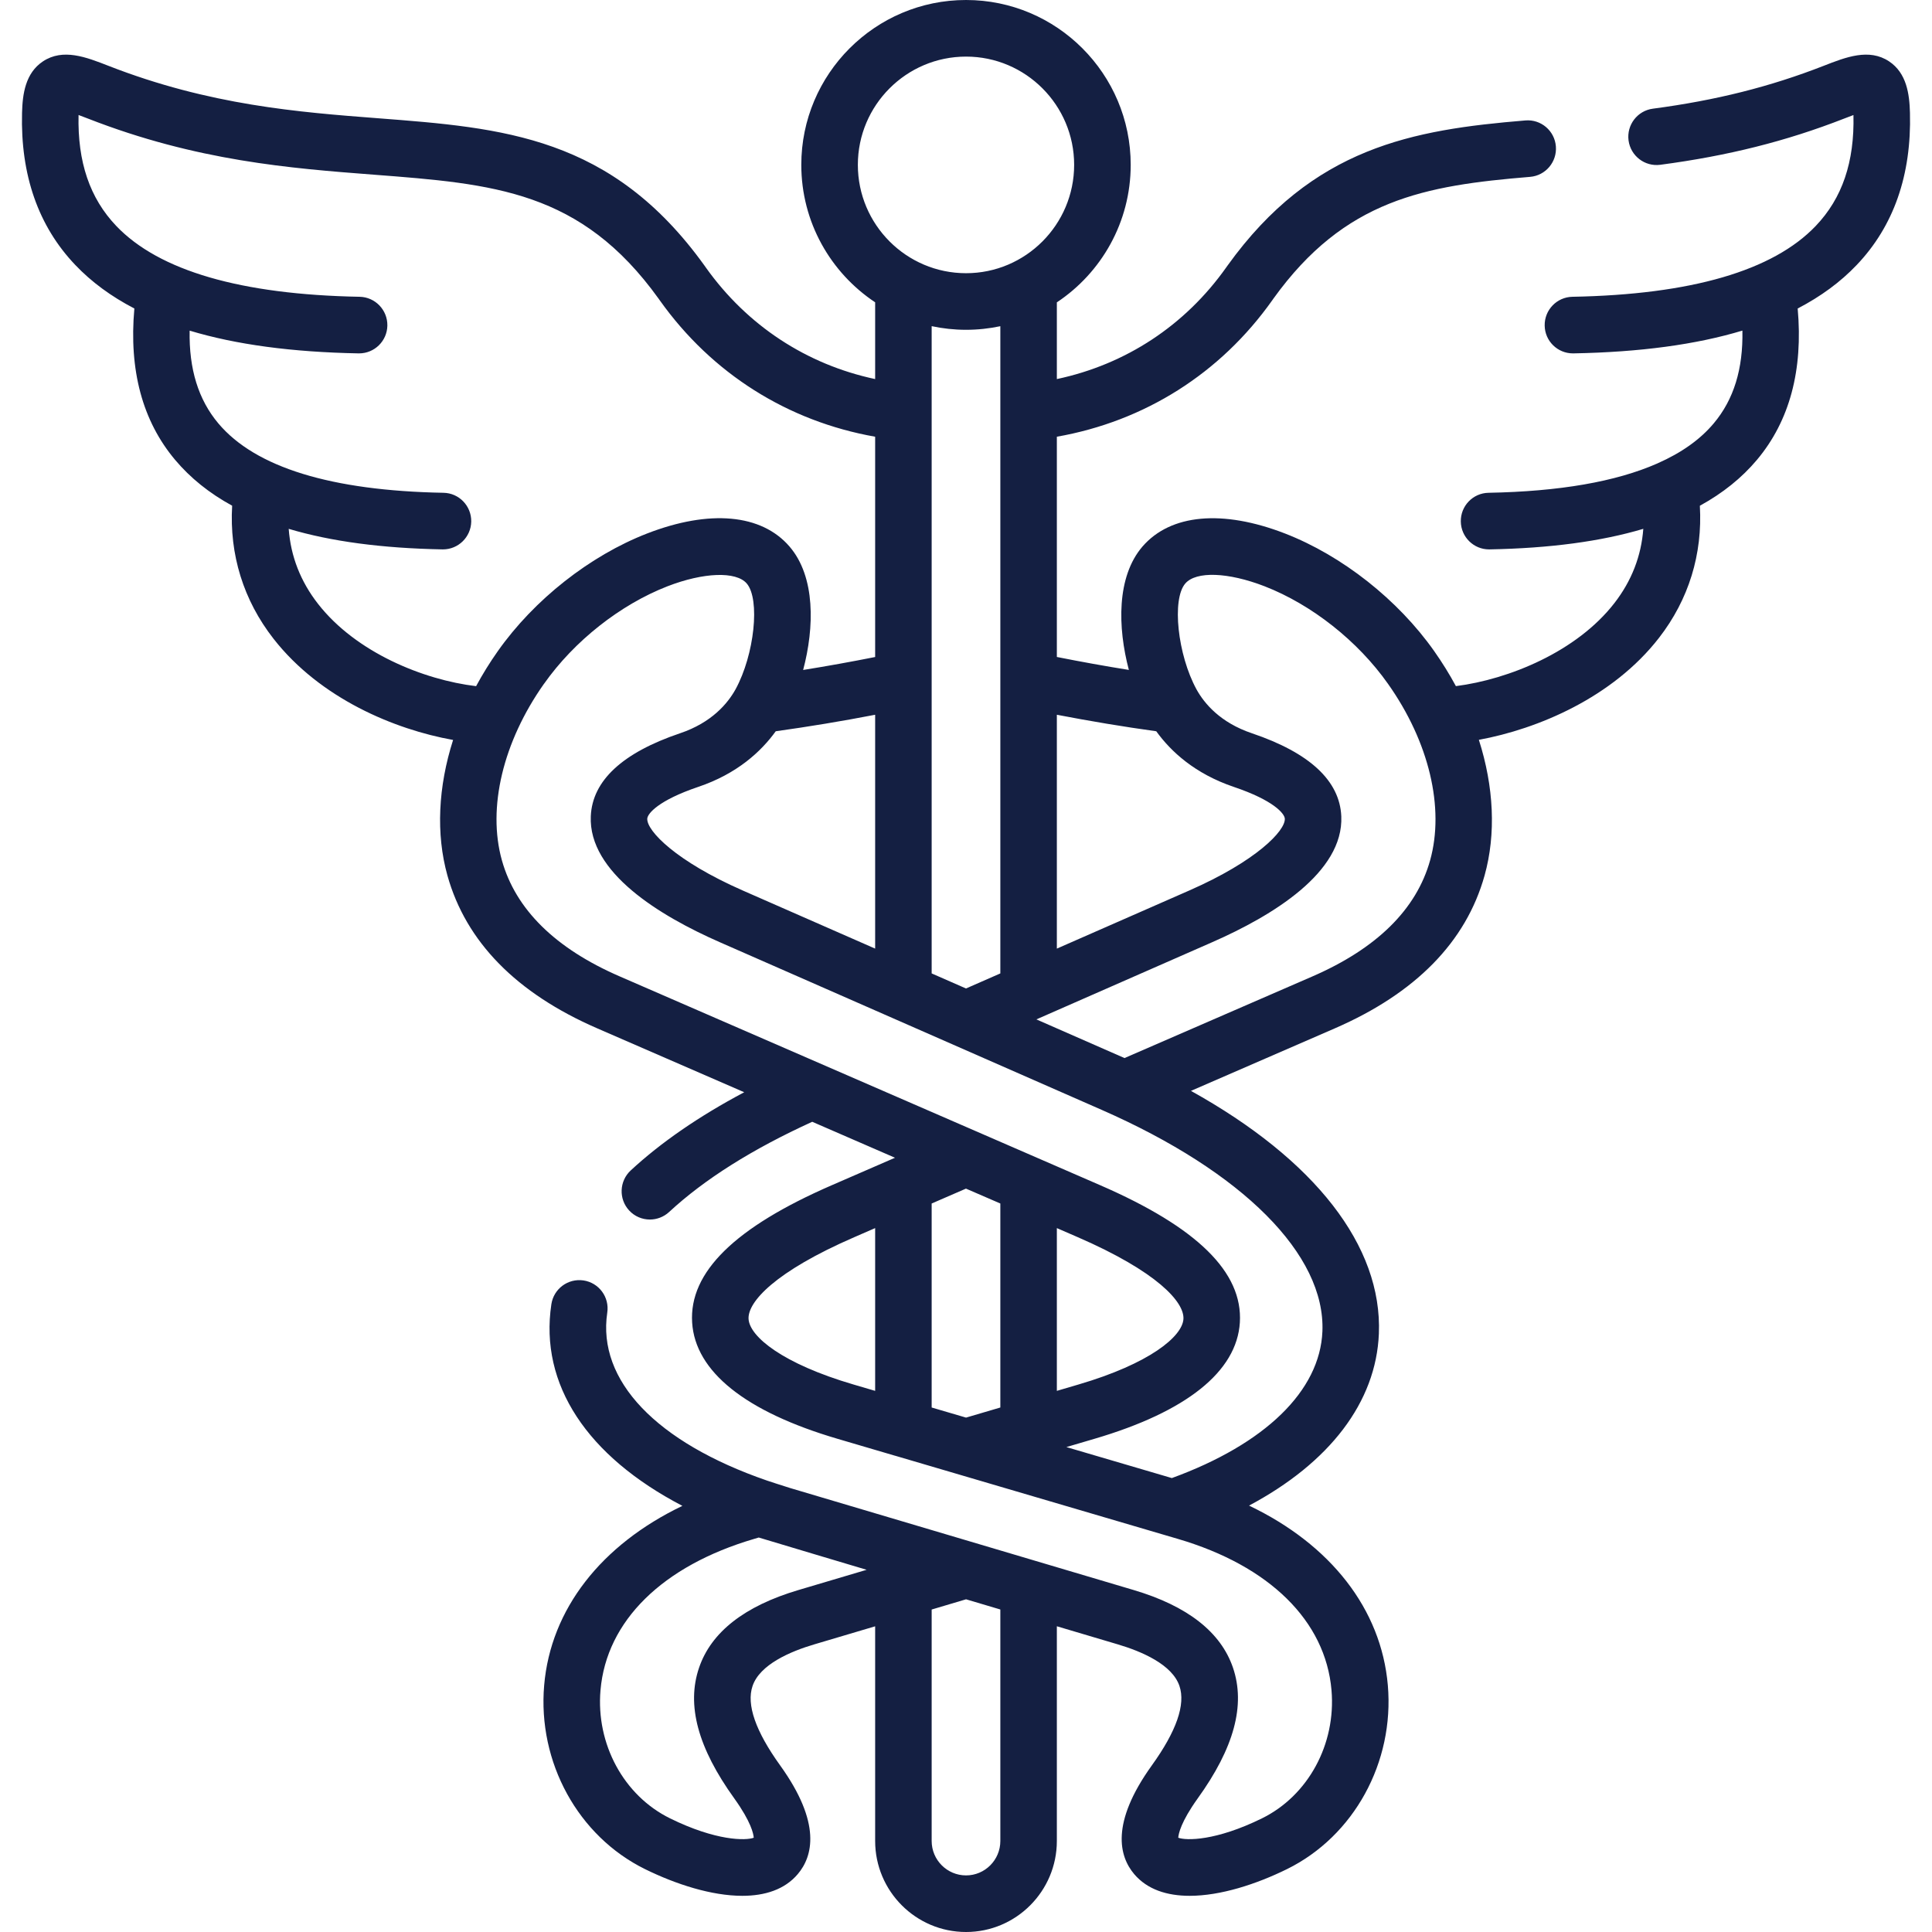 <?xml version="1.0" encoding="UTF-8"?>
<svg width="44px" height="44px" viewBox="0 0 44 44" version="1.1" xmlns="http://www.w3.org/2000/svg" xmlns:xlink="http://www.w3.org/1999/xlink">
    <title>1D550C85-F972-43AD-A764-B3DD2599C889</title>
    <defs>
        <filter id="filter-1">
            <feColorMatrix in="SourceGraphic" type="matrix" values="0 0 0 0 1 0 0 0 0 1 0 0 0 0 1 0 0 0 1 0"></feColorMatrix>
        </filter>
    </defs>
    <g id="Page-1" stroke="none" stroke-width="1" fill="none" fill-rule="evenodd">
        <g id="Healthcare-—-Desktop" transform="translate(-556, -1968)">
            <g id="Group-18" transform="translate(0, 1852)">
                <g id="Group-13" transform="translate(200, 40)">
                    <g id="PICTURE" transform="translate(356, 75)" filter="url(#filter-1)">
                        <g transform="translate(0, 1)" id="pic_serv_hippa" fill="#141F42" fill-rule="nonzero">
                            <path d="M43.498,2.57 C43.487,2.139 43.422,1.664 43.023,1.398 C42.567,1.095 42.041,1.3 41.533,1.499 C40.312,1.976 39.076,2.286 37.644,2.475 C37.291,2.521 37.043,2.845 37.089,3.198 C37.136,3.551 37.459,3.799 37.811,3.753 C39.349,3.55 40.681,3.216 42.001,2.7 C42.048,2.681 42.128,2.65 42.211,2.62 C42.237,3.688 41.956,4.514 41.352,5.146 C40.379,6.166 38.515,6.709 35.81,6.759 C35.455,6.766 35.172,7.06 35.179,7.416 C35.185,7.768 35.472,8.048 35.822,8.048 C35.826,8.048 35.83,8.048 35.834,8.048 C37.349,8.02 38.626,7.848 39.682,7.529 C39.7,8.403 39.485,9.1 39.029,9.642 C38.722,10.008 38.296,10.311 37.755,10.55 C37.75,10.553 37.745,10.555 37.74,10.557 C36.801,10.97 35.518,11.193 33.9,11.223 C33.545,11.229 33.262,11.523 33.269,11.879 C33.275,12.231 33.562,12.512 33.912,12.512 C33.916,12.512 33.92,12.512 33.924,12.512 C35.298,12.486 36.461,12.331 37.425,12.044 C37.379,12.662 37.16,13.228 36.767,13.735 C35.908,14.843 34.364,15.472 33.157,15.626 C33.011,15.355 32.846,15.089 32.663,14.829 C31.838,13.658 30.568,12.656 29.265,12.15 C27.842,11.599 26.66,11.707 26.02,12.446 C25.426,13.135 25.453,14.29 25.709,15.257 C25.17,15.171 24.623,15.072 24.069,14.962 L24.069,9.946 C26.069,9.594 27.796,8.504 28.976,6.837 L29.002,6.8 C30.628,4.54 32.449,4.226 34.846,4.028 C35.2,3.999 35.463,3.687 35.434,3.332 C35.405,2.978 35.095,2.713 34.74,2.743 C32.177,2.955 29.898,3.349 27.958,6.046 L27.926,6.091 C26.989,7.414 25.638,8.3 24.069,8.633 L24.069,6.886 C25.082,6.213 25.751,5.061 25.751,3.754 C25.751,1.684 24.069,1.0658141e-14 22.001,1.0658141e-14 C19.932,1.0658141e-14 18.249,1.684 18.249,3.754 C18.249,5.06 18.918,6.212 19.931,6.885 L19.931,8.633 C18.368,8.3 17.018,7.416 16.077,6.095 L16.043,6.047 C13.924,3.101 11.46,2.912 8.607,2.693 C6.809,2.555 4.772,2.398 2.47,1.499 C1.961,1.3 1.435,1.095 0.978,1.398 C0.578,1.664 0.513,2.14 0.502,2.569 C0.465,3.986 0.873,5.153 1.717,6.037 C2.085,6.423 2.532,6.752 3.06,7.026 C2.934,8.43 3.244,9.588 3.988,10.473 C4.334,10.884 4.765,11.232 5.287,11.517 C5.222,12.63 5.544,13.67 6.23,14.548 C7.293,15.909 8.988,16.614 10.319,16.852 C9.979,17.916 9.925,18.991 10.19,19.94 C10.613,21.45 11.761,22.621 13.604,23.421 L16.949,24.875 C15.919,25.422 15.052,26.019 14.364,26.656 C14.103,26.898 14.087,27.306 14.328,27.567 C14.455,27.705 14.628,27.774 14.801,27.774 C14.957,27.774 15.114,27.717 15.238,27.603 C16.041,26.858 17.137,26.168 18.498,25.548 L20.383,26.367 L18.947,26.991 C16.734,27.952 15.692,28.975 15.763,30.119 C15.832,31.236 16.978,32.152 19.075,32.768 L20.38,33.152 C20.383,33.153 20.386,33.153 20.389,33.154 L26.824,35.047 C28.913,35.66 30.188,36.916 30.324,38.492 C30.43,39.72 29.794,40.893 28.742,41.411 C27.692,41.928 27.015,41.921 26.834,41.853 C26.84,41.764 26.894,41.493 27.274,40.962 C28.107,39.807 28.37,38.831 28.08,37.98 C27.803,37.169 27.043,36.575 25.819,36.212 L17.998,33.89 C17.84,33.843 17.488,33.725 17.465,33.718 C14.948,32.848 13.598,31.441 13.83,29.894 C13.883,29.542 13.641,29.214 13.289,29.161 C12.936,29.109 12.61,29.351 12.557,29.703 C12.282,31.532 13.374,33.166 15.541,34.295 C13.692,35.182 12.542,36.648 12.393,38.381 C12.242,40.134 13.165,41.817 14.69,42.568 C15.393,42.914 16.207,43.176 16.906,43.176 C17.419,43.176 17.871,43.034 18.169,42.681 C18.509,42.28 18.715,41.525 17.769,40.208 C17.207,39.428 16.995,38.818 17.139,38.397 C17.305,37.908 17.997,37.611 18.549,37.448 L19.931,37.038 L19.931,41.927 C19.931,43.07 20.859,44 22.001,44 C23.141,44 24.069,43.07 24.069,41.927 L24.069,37.037 L25.453,37.448 C26.004,37.611 26.695,37.908 26.861,38.396 C27.005,38.818 26.793,39.427 26.23,40.209 C25.285,41.525 25.491,42.28 25.83,42.681 C26.129,43.034 26.58,43.176 27.094,43.176 C27.793,43.176 28.607,42.914 29.31,42.568 C30.835,41.817 31.758,40.135 31.607,38.381 C31.457,36.644 30.302,35.175 28.446,34.289 C30.282,33.311 31.339,31.934 31.403,30.374 C31.484,28.376 29.943,26.41 27.123,24.844 L30.398,23.421 C32.24,22.621 33.388,21.45 33.81,19.94 C34.075,18.991 34.021,17.914 33.68,16.849 C35.022,16.602 36.727,15.888 37.784,14.525 C38.46,13.653 38.777,12.622 38.713,11.518 C39.235,11.232 39.668,10.884 40.014,10.472 C40.757,9.587 41.067,8.429 40.941,7.026 C41.468,6.752 41.915,6.423 42.283,6.037 C43.127,5.153 43.535,3.986 43.498,2.57 L43.498,2.57 Z M18.184,36.212 C16.958,36.575 16.197,37.17 15.921,37.98 C15.63,38.832 15.893,39.807 16.725,40.961 C17.106,41.493 17.16,41.764 17.166,41.853 C16.985,41.921 16.308,41.928 15.258,41.411 C14.206,40.893 13.57,39.72 13.676,38.492 C13.812,36.916 15.087,35.66 17.179,35.046 L17.28,35.016 C17.396,35.053 19.737,35.751 19.737,35.751 L18.184,36.212 Z M22.782,41.927 C22.782,42.359 22.432,42.711 22.001,42.711 C21.569,42.711 21.218,42.359 21.218,41.927 L21.218,36.656 L22.001,36.423 L22.782,36.655 L22.782,41.927 Z M26.333,16.654 C26.664,17.113 27.211,17.621 28.101,17.922 C29.007,18.228 29.255,18.529 29.261,18.646 C29.273,18.923 28.607,19.612 27.088,20.279 L24.069,21.604 L24.069,16.278 C24.838,16.426 25.595,16.552 26.333,16.654 L26.333,16.654 Z M22.001,1.289 C23.359,1.289 24.463,2.395 24.463,3.754 C24.463,5.115 23.359,6.222 22.001,6.222 C20.642,6.222 19.537,5.115 19.537,3.754 C19.537,2.395 20.642,1.289 22.001,1.289 Z M22.001,7.511 C22.269,7.511 22.53,7.482 22.782,7.429 L22.782,9.385 L22.782,9.387 L22.782,15.485 L22.782,15.49 L22.782,22.169 L22,22.512 L21.218,22.169 L21.218,15.489 C21.218,15.487 21.218,15.486 21.218,15.485 L21.218,9.387 C21.218,9.386 21.218,9.386 21.218,9.385 L21.218,7.428 C21.471,7.482 21.733,7.511 22.001,7.511 L22.001,7.511 Z M17.667,16.654 C18.413,16.55 19.171,16.425 19.931,16.278 L19.931,21.604 L16.912,20.279 C15.394,19.612 14.729,18.923 14.741,18.646 C14.746,18.529 14.995,18.228 15.898,17.922 C16.788,17.623 17.335,17.114 17.667,16.654 L17.667,16.654 Z M7.244,13.754 C6.844,13.242 6.621,12.669 6.575,12.044 C7.539,12.332 8.702,12.486 10.076,12.512 C10.08,12.512 10.084,12.512 10.088,12.512 C10.438,12.512 10.725,12.231 10.732,11.879 C10.738,11.523 10.455,11.229 10.1,11.223 C7.54,11.176 5.815,10.644 4.973,9.643 C4.517,9.101 4.302,8.404 4.319,7.53 C5.374,7.848 6.651,8.02 8.166,8.048 C8.17,8.048 8.174,8.048 8.178,8.048 C8.528,8.048 8.815,7.768 8.822,7.416 C8.828,7.06 8.545,6.766 8.19,6.759 C5.486,6.709 3.621,6.166 2.648,5.146 C2.045,4.514 1.764,3.688 1.789,2.619 C1.873,2.65 1.954,2.681 2.002,2.7 C4.482,3.669 6.621,3.833 8.508,3.978 C11.249,4.188 13.229,4.34 15,6.803 L15.029,6.844 C16.214,8.508 17.939,9.594 19.931,9.946 L19.931,14.963 C19.382,15.072 18.835,15.171 18.291,15.258 C18.548,14.291 18.575,13.136 17.98,12.446 C17.343,11.706 16.161,11.598 14.737,12.15 C13.434,12.656 12.163,13.658 11.337,14.83 C11.154,15.089 10.989,15.356 10.843,15.627 C9.648,15.484 8.111,14.864 7.244,13.754 L7.244,13.754 Z M22.782,27.409 L22.782,32.055 L22.001,32.285 L21.218,32.055 L21.218,27.409 L21.999,27.07 L22.782,27.409 Z M24.541,28.174 C26.355,28.961 26.975,29.654 26.952,30.039 C26.927,30.44 26.178,31.057 24.562,31.531 L24.069,31.676 L24.069,27.969 L24.541,28.174 Z M17.048,30.039 C17.025,29.654 17.645,28.961 19.46,28.174 L19.931,27.969 L19.931,31.676 L19.437,31.531 C17.821,31.057 17.073,30.44 17.048,30.039 L17.048,30.039 Z M30.117,30.322 C30.061,31.675 28.815,32.886 26.688,33.662 L24.286,32.956 L24.925,32.768 C27.022,32.152 28.167,31.236 28.237,30.119 C28.307,28.975 27.266,27.952 25.053,26.991 L14.116,22.238 C12.646,21.601 11.743,20.71 11.43,19.592 C11.096,18.397 11.455,16.895 12.389,15.573 C12.389,15.573 12.389,15.573 12.39,15.573 C13.075,14.6 14.126,13.77 15.202,13.352 C16.023,13.034 16.764,13.007 17.006,13.288 C17.316,13.648 17.182,14.911 16.752,15.698 C16.573,16.021 16.209,16.457 15.487,16.7 C14.174,17.144 13.49,17.78 13.455,18.589 C13.399,19.869 15.023,20.857 16.395,21.459 L25.087,25.275 C28.308,26.688 30.188,28.575 30.117,30.322 L30.117,30.322 Z M32.57,19.593 C32.258,20.711 31.355,21.601 29.886,22.239 L25.609,24.097 C25.607,24.096 25.606,24.095 25.604,24.094 L23.603,23.216 L27.605,21.459 C28.978,20.857 30.603,19.87 30.547,18.59 C30.511,17.78 29.827,17.145 28.512,16.7 C27.79,16.457 27.427,16.021 27.25,15.701 C26.818,14.911 26.684,13.648 26.994,13.289 C27.24,13.004 27.967,13.03 28.8,13.352 C29.875,13.77 30.925,14.6 31.611,15.574 C32.546,16.895 32.904,18.398 32.57,19.593 Z" id="Shape"></path>
                        </g>
                    </g>
                </g>
            </g>
        </g>
    </g>
</svg>
